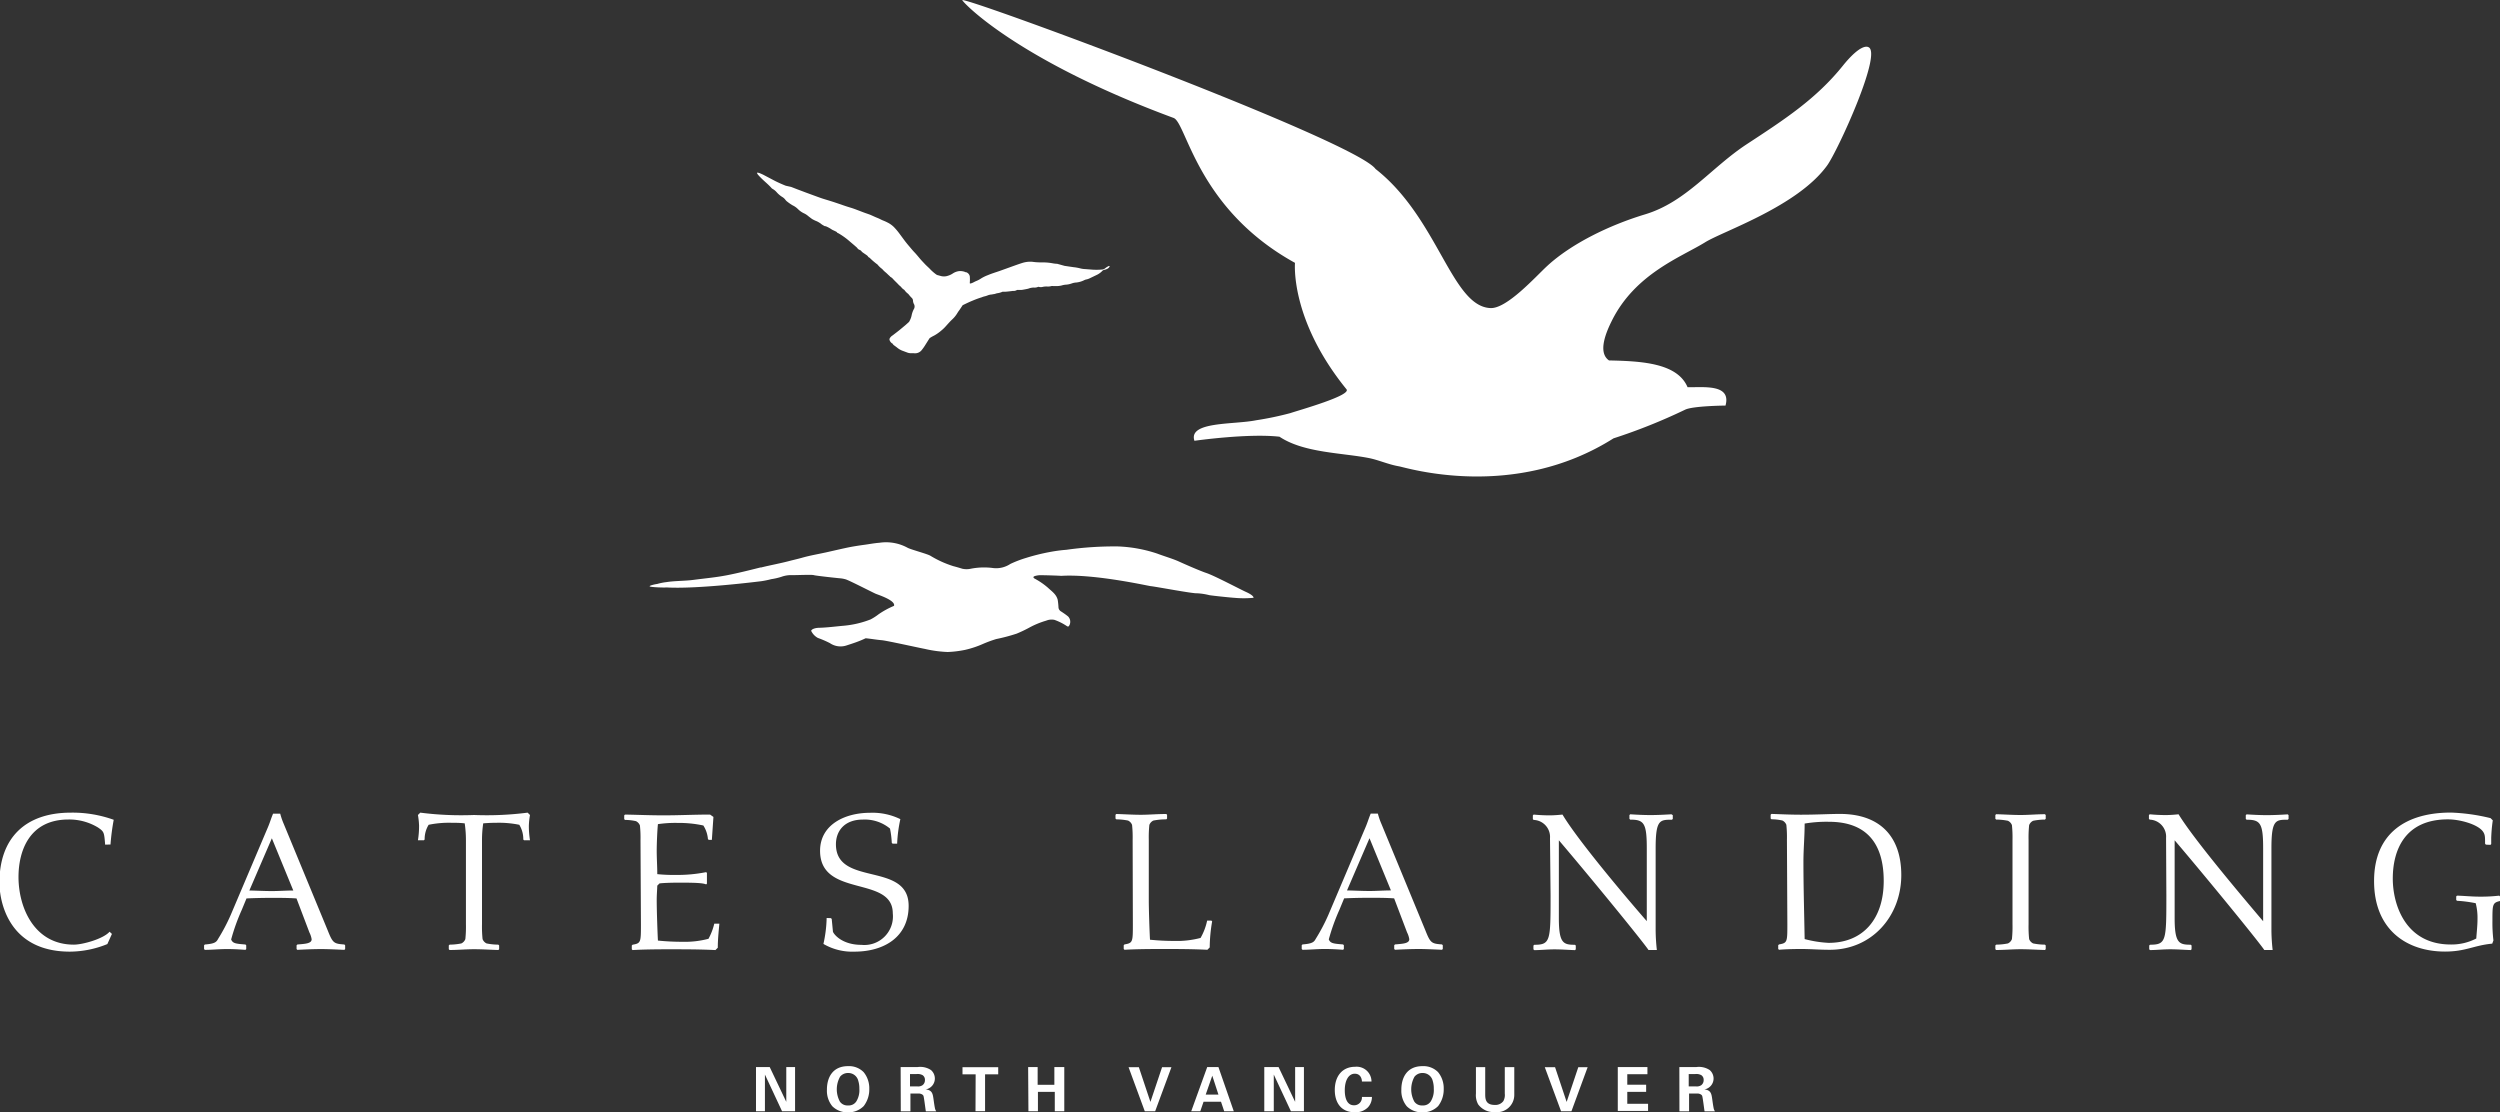 <?xml version="1.0" encoding="UTF-8"?> <svg xmlns="http://www.w3.org/2000/svg" viewBox="0 0 350 155.73"><rect x="0" y="0" width="350" height="155.73" fill="#333333" stroke="none"/> <defs> <style>.cls-1{fill:#fff;}</style> </defs> <title> Artboard 55</title> <g id="cates_landing" data-name="cates landing"> <path class="cls-1" d="M348.66,118.28l.11-.11v-.86a21.61,21.61,0,0,1,.22-2.46l-.31-.31a26.94,26.94,0,0,0-5.55-.78c-6.25,0-10.76,2.87-10.76,9.59,0,6.89,4.65,9.87,9.93,9.87,2.9,0,4-.86,6.61-1.11l.17-.45a21,21,0,0,1-.14-2.73c0-2.29,0-2.54,1.06-2.79v-.64l-.11-.11a22.09,22.09,0,0,1-2.76.14c-1.06,0-2.09-.11-3.15-.14l-.11.11V126l.11.11a18,18,0,0,1,2.62.34,8.23,8.23,0,0,1,.25,2.23c0,.89-.11,1.81-.17,2.71a7.5,7.5,0,0,1-3.57.84c-6.33,0-8.12-5.55-8.12-9.23,0-4,1.7-8.29,7.73-8.29,1.67,0,4.21.7,4.91,1.73.28.42.28.72.28,1.67l.11.14Zm-45.37,7.06c0,6.36,0,6.92-2.29,6.92l-.11.11v.53l.11.11c.86,0,1.84-.11,2.84-.11s1.92.08,2.87.11l.11-.11v-.53l-.11-.11c-1.62,0-2.26-.19-2.26-3.71V117.64c4.35,5.1,11.74,14.14,12.55,15.36h1.17a26.38,26.38,0,0,1-.17-2.7V118.76c0-4,.59-4,2.29-4l.11-.11v-.53l-.11-.11c-1,.06-2,.11-2.93.11s-1.9-.05-2.84-.11l-.11.11v.53l.11.11c1.92,0,2.32.47,2.32,4v10.21C313.47,125,307.11,117.45,305,114c-.61.06-1.2.11-1.81.11-.81,0-1.62-.05-2.23-.11l-.11.11v.53l.11.11a2.38,2.38,0,0,1,2.29,2.56ZM284,117.61a16.44,16.44,0,0,1,.08-2.09,1.1,1.1,0,0,1,.56-.61,8.49,8.49,0,0,1,1.65-.17l.11-.11v-.53l-.11-.11c-1.14,0-2.26.11-3.4.11s-2.29-.08-3.43-.11l-.11.11v.53l.11.11a8.48,8.48,0,0,1,1.65.17,1.1,1.1,0,0,1,.56.61,16.45,16.45,0,0,1,.08,2.09v11.77a16.45,16.45,0,0,1-.08,2.09,1.1,1.1,0,0,1-.56.61,8.47,8.47,0,0,1-1.65.17l-.11.11v.53l.11.11c1.14,0,2.29-.11,3.43-.11s2.26.08,3.4.11l.11-.11v-.53l-.11-.11a8.48,8.48,0,0,1-1.65-.17,1.1,1.1,0,0,1-.56-.61,16.44,16.44,0,0,1-.08-2.09ZM256,132a16.19,16.19,0,0,1-3.35-.53c-.06-3.6-.17-7.22-.17-10.82,0-1.78.17-3.54.17-5.35a18.27,18.27,0,0,1,3.4-.25c5.24,0,7.67,3,7.67,8.28S260.87,132,256,132m-5.77-2.65c0,2.53,0,2.67-1.17,2.87l-.11.11v.53l.11.11c.64-.06,1.7-.11,3.12-.11s2.43.11,4,.11c5.89,0,10-4.71,10-10.46,0-5.47-3.06-8.56-8.59-8.56-1.42,0-3.29.11-5.47.11-1.59,0-3.06-.08-4.12-.11l-.11.11v.53l.11.11a7,7,0,0,1,1.53.17,1.11,1.11,0,0,1,.56.61,16.52,16.52,0,0,1,.08,2.09Zm-33.15-4c0,6.36,0,6.92-2.29,6.92l-.11.11v.53l.11.11c.86,0,1.84-.11,2.84-.11s1.92.08,2.87.11l.11-.11v-.53l-.11-.11c-1.62,0-2.26-.19-2.26-3.71V117.64c4.35,5.1,11.74,14.14,12.55,15.36h1.17a26.73,26.73,0,0,1-.17-2.7V118.76c0-4,.58-4,2.29-4l.11-.11v-.53L234,114c-1,.06-2,.11-2.93.11s-1.9-.05-2.84-.11l-.11.11v.53l.11.11c1.92,0,2.32.47,2.32,4v10.21c-3.38-3.88-9.74-11.46-11.8-14.92-.61.06-1.2.11-1.81.11-.81,0-1.62-.05-2.23-.11l-.11.11v.53l.11.11a2.38,2.38,0,0,1,2.29,2.56Zm-25.35-8,3,7.31c-1,0-2,.08-3,.08s-2.09-.06-3.15-.08Zm1.67-2a9.82,9.82,0,0,1-.5-1.45h-1c-.45,1.12-.36,1.09-.92,2.37l-5,11.79a25.89,25.89,0,0,1-1.76,3.35c-.25.45-.42.7-1.87.81l-.11.11v.53l.11.11c1,0,2-.11,3-.11.61,0,1.2,0,2.68.11l.11-.11v-.53l-.11-.11c-1.45-.11-1.76-.17-2-.7a27.94,27.94,0,0,1,1.48-4.13l.67-1.62q1.76-.08,3.51-.08c1.17,0,2.32,0,3.49.08l1.81,4.77a3.16,3.16,0,0,1,.31.95c0,.61-.95.64-2,.73l-.11.11v.53l.11.11c1.09-.06,2.31-.11,3.35-.11s2.51.08,3.23.11l.11-.11v-.53l-.11-.11c-1.48-.11-1.62-.19-2.34-2Zm-34.8,14c0,2.53,0,2.67-1.17,2.87l-.11.11v.53l.11.11c1.31-.08,3-.11,5.13-.11s4.33,0,6.47.11l.33-.33a22.35,22.35,0,0,1,.34-3.65l-.11-.11H169a8.29,8.29,0,0,1-.92,2.43,12.85,12.85,0,0,1-3.68.42,33.31,33.31,0,0,1-3.4-.17c-.08-1.4-.17-4.3-.17-5.61v-8.37a16.44,16.44,0,0,1,.08-2.09,1.11,1.11,0,0,1,.56-.61,9,9,0,0,1,1.81-.17l.11-.11v-.53l-.11-.11c-1.31,0-2.43.11-3.57.11s-2.28-.08-3.43-.11l-.11.11v.53l.11.11a8.48,8.48,0,0,1,1.65.17,1.1,1.1,0,0,1,.56.61,16.44,16.44,0,0,1,.08,2.09Z"></path> <path class="cls-1" d="M115.73,128.52a18.31,18.31,0,0,1-.45,3.63,8,8,0,0,0,4.35,1.08c4.07,0,7.58-2,7.58-6.41,0-6.28-10.18-2.62-10.18-8.62,0-1.87,1.2-3.46,3.77-3.46A5.56,5.56,0,0,1,124.6,116a13.18,13.18,0,0,1,.25,2l.11.11h.64a19.8,19.8,0,0,1,.45-3.43,8.88,8.88,0,0,0-4.24-.89c-3.54,0-7,1.67-7,5.32,0,6.64,10.18,3.4,10.18,8.76a4,4,0,0,1-4.38,4.41c-2.9,0-4-1.67-4-1.87l-.17-1.76-.11-.11Zm-26,.87c0,2.53,0,2.67-1.17,2.87l-.11.11v.53l.11.11c1.31-.08,3-.11,5.13-.11s4.32,0,6.47.11l.33-.33c0-1.31.17-2.7.22-3.37H100a8.61,8.61,0,0,1-.81,2.12,12.86,12.86,0,0,1-3.68.42,32.9,32.9,0,0,1-3.4-.17c-.08-1.48-.17-4.38-.17-5.69,0-.67.06-1.37.08-2l.31-.31c.42-.06,1.56-.11,2.87-.11,2.51,0,3.29.08,3.66.25l.11-.11v-1.5l-.11-.11a20.39,20.39,0,0,1-4.27.39,22.21,22.21,0,0,1-2.57-.11c0-1.09-.08-2.18-.08-3.29,0-.92.08-2.9.17-3.71a16.43,16.43,0,0,1,2.79-.17,16,16,0,0,1,3.57.36,4.15,4.15,0,0,1,.64,1.9l.11.11h.44l.22-3.21-.47-.33c-2.17,0-4.35.11-6.53.11-1.84,0-3.65-.08-5.38-.11l-.11.11v.53l.11.11a7,7,0,0,1,1.53.17,1.1,1.1,0,0,1,.56.61,16.44,16.44,0,0,1,.08,2.09ZM74.2,117.64a12.46,12.46,0,0,1-.16-2.06,10.43,10.43,0,0,1,.16-1.48l-.33-.33a45,45,0,0,1-7.5.33,45.18,45.18,0,0,1-7.53-.33l-.33.33a10.64,10.64,0,0,1,.16,1.48,12.44,12.44,0,0,1-.16,2.06h.83l.11-.11a3.83,3.83,0,0,1,.56-2.06,14.14,14.14,0,0,1,3.21-.28c.56,0,1.12,0,1.84.08a16.31,16.31,0,0,1,.17,2.34v11.77a16.44,16.44,0,0,1-.08,2.09,1.11,1.11,0,0,1-.56.61,8.5,8.5,0,0,1-1.65.17l-.11.11v.53l.11.11c1.14,0,2.29-.11,3.43-.11s2.26.08,3.4.11l.11-.11v-.53l-.11-.11a8.5,8.5,0,0,1-1.65-.17,1.1,1.1,0,0,1-.56-.61,16.44,16.44,0,0,1-.08-2.09V117.61a16.14,16.14,0,0,1,.17-2.34c.73-.06,1.28-.08,1.84-.08a14.15,14.15,0,0,1,3.21.28,3.82,3.82,0,0,1,.56,2.06l.11.11Zm-36.14-.28,3,7.31c-1,0-2,.08-3,.08s-2.09-.06-3.15-.08Zm1.67-2a9.82,9.82,0,0,1-.5-1.45h-1c-.45,1.12-.36,1.09-.92,2.37l-5,11.79a25.9,25.9,0,0,1-1.76,3.35c-.25.45-.42.7-1.87.81l-.11.11v.53l.11.11c1,0,2-.11,3-.11.61,0,1.2,0,2.68.11l.11-.11v-.53l-.11-.11c-1.45-.11-1.76-.17-2-.7a28,28,0,0,1,1.48-4.13l.67-1.62q1.76-.08,3.51-.08c1.17,0,2.32,0,3.49.08l1.81,4.77a3.17,3.17,0,0,1,.31.95c0,.61-.95.64-2,.73l-.11.11v.53l.11.11c1.09-.06,2.31-.11,3.35-.11s2.51.08,3.23.11l.11-.11v-.53l-.11-.11c-1.48-.11-1.62-.19-2.34-2Zm-24.26,2.87a32.3,32.3,0,0,1,.45-3.46,17.05,17.05,0,0,0-6-1c-6.33,0-10,3.51-10,9.81,0,2.43,1.14,9.65,9.87,9.65a14.1,14.1,0,0,0,5.24-1.06l.64-1.42-.33-.31c-.86,1-3.76,1.81-5,1.81-5.58,0-7.75-5.24-7.75-9.46,0-3.65,1.51-8.06,7-8.06a7.78,7.78,0,0,1,4.13,1.12c.86.59.86.67,1,2.4Z"></path> <path class="cls-1" d="M106.48,79.44c-1.55.39-3.1.78-4.68,1.09s-3.12.44-4.69.65c-1.28.17-2.57.12-3.84.32a8.08,8.08,0,0,0-1.28.26c-.13,0-1.26.24-1,.35s2,.17,2.31.13c4.34.26,13-.84,13.27-.87a12.51,12.51,0,0,0,1.41-.29,8.75,8.75,0,0,0,1.4-.32,4,4,0,0,1,1.56-.24c.8,0,2.72-.09,3,0s3.29.41,3.64.44a4,4,0,0,1,.82.15c.54.17,3.55,1.72,4.16,2,.31.14,2.55.84,2.62,1.57,0,.1,0,.14-.09.17A11.85,11.85,0,0,0,123,86a7.59,7.59,0,0,1-1.12.72,13.66,13.66,0,0,1-3.72.88c-1.16.1-2.31.26-3.47.29-.34,0-1,.1-1.13.42a2.2,2.2,0,0,0,.94,1,13.71,13.71,0,0,1,1.69.73,2.64,2.64,0,0,0,2.3.33c.9-.29,1.8-.58,2.67-1a.34.34,0,0,1,.16,0c.71.07,1.42.2,2.13.26s5.36,1.1,6,1.21a16.93,16.93,0,0,0,3.23.44,14.9,14.9,0,0,0,2.44-.3,13.69,13.69,0,0,0,2.45-.81,17.72,17.72,0,0,1,1.89-.7,25,25,0,0,0,2.87-.76,18.62,18.62,0,0,0,1.73-.82,11.79,11.79,0,0,1,2.41-1,2,2,0,0,1,1.15-.11,7.75,7.75,0,0,1,1.66.82c.2.12.29.23.46-.11a1.07,1.07,0,0,0-.21-1.19c-.31-.25-.64-.48-1-.71a.71.71,0,0,1-.34-.52,9.63,9.63,0,0,0-.11-1.09c-.2-.79-.83-1.19-1.36-1.69A9.94,9.94,0,0,0,144.84,81c-.18-.11-.24-.24,0-.34a2.77,2.77,0,0,1,1-.13c.59,0,2.41.06,2.73.09,4.7-.29,12.24,1.42,12.53,1.44.68.06,5.92,1.06,6.5,1a8.84,8.84,0,0,1,1.7.26c.52.09,3.15.36,3.47.37a14.25,14.25,0,0,0,2.73,0c0-.25-.48-.55-1-.79-.74-.32-4.44-2.29-5.61-2.68-.84-.28-2.93-1.19-3.8-1.59S163,77.88,162,77.5a19.61,19.61,0,0,0-5.49-1,47.92,47.92,0,0,0-7.21.47,21.11,21.11,0,0,0-2.37.32,28.46,28.46,0,0,0-3.29.82,15.8,15.8,0,0,0-2.19.84,3.58,3.58,0,0,1-2.46.57,9.7,9.7,0,0,0-3.07.1,2.77,2.77,0,0,1-1.21,0c-.41-.13-.83-.25-1.25-.36a14.46,14.46,0,0,1-3.23-1.47c-.55-.29-2.78-.87-3.2-1.12a6.28,6.28,0,0,0-3.93-.68c-.68.05-1.35.18-2,.27-.9.12-1.8.26-2.68.45s-1.9.43-2.85.64c-1.1.24-2.22.43-3.3.74-.57.16-1.15.29-1.73.44-1.32.35-2.67.59-4,.92m28.7-41.32a1.89,1.89,0,0,0-1-.17,2.09,2.09,0,0,0-.81.3,2.55,2.55,0,0,1-.64.32l-.19.06a1.67,1.67,0,0,1-.89,0l-.36-.1a.71.71,0,0,1-.26-.1,6.73,6.73,0,0,1-.78-.66c-.26-.29-.57-.54-.83-.82s-.46-.48-.68-.74-.5-.61-.77-.89-.5-.57-.74-.85-.46-.55-.67-.83l-.74-1a8.71,8.71,0,0,0-.75-.88,3.45,3.45,0,0,0-.88-.62,6.23,6.23,0,0,0-.62-.28c-.21-.08-.41-.2-.62-.29s-.47-.19-.7-.3l-.45-.2c-.33-.13-.67-.23-1-.36l-.92-.35c-.29-.11-.59-.22-.9-.31s-.83-.26-1.24-.41l-1.1-.37-.67-.21-.72-.22c-.32-.1-.63-.21-.95-.33l-1.5-.55-.85-.32c-.42-.15-.83-.32-1.25-.48L110,26c-.5-.2-1-.42-1.46-.65L107,24.54a5.83,5.83,0,0,0-.68-.31l-.22-.06c-.1,0-.14,0-.09.12a1,1,0,0,0,.17.24c.14.16.29.31.45.47.47.46,1,.88,1.41,1.36l.11.08a2.11,2.11,0,0,1,.6.49,3.52,3.52,0,0,0,.74.63,1.52,1.52,0,0,1,.45.39,1.27,1.27,0,0,0,.3.3,6.56,6.56,0,0,0,.73.5,2.63,2.63,0,0,1,.74.52,3,3,0,0,0,.92.63,2.41,2.41,0,0,1,.46.3c.19.16.4.31.6.46a4.59,4.59,0,0,0,.69.33,4.23,4.23,0,0,1,.48.28,2.45,2.45,0,0,0,.33.24c.13.06.24.18.41.16h0a4.8,4.8,0,0,1,.85.46c.16.11.7.3.74.41a.15.15,0,0,0,.09.08,1,1,0,0,1,.22.11A9.86,9.86,0,0,1,119,33.83s1,.84,1,.87.23.27.31.27.3.17.33.25.73.5.82.61.11.17.2.21a.55.55,0,0,1,.16.12,9,9,0,0,0,.93.8.42.42,0,0,1,.12.1,3.2,3.2,0,0,0,.57.55.68.68,0,0,1,.11.1,3.45,3.45,0,0,0,.46.44c.18.15.33.32.51.47s0,.09.09.11a1.48,1.48,0,0,1,.46.38c.22.24.46.45.68.69s.3.25.43.41a1.36,1.36,0,0,0,.39.35.31.31,0,0,1,.09.1,2.11,2.11,0,0,0,.42.43.9.9,0,0,1,.16.16,4.08,4.08,0,0,0,.41.46.56.56,0,0,1,.17.38,1.16,1.16,0,0,0,.16.53.7.7,0,0,1,0,.58,3.27,3.27,0,0,0-.34.89,2.61,2.61,0,0,1-.28.8.71.71,0,0,1-.11.19l-.48.43-.66.55c-.37.31-.76.6-1.15.9a1.14,1.14,0,0,0-.41.43.34.34,0,0,0,0,.25.93.93,0,0,0,.35.44s.07,0,.09.08a.7.7,0,0,0,.24.23l.31.23a2.75,2.75,0,0,0,.74.46l.67.25a1.55,1.55,0,0,0,.54.12l.44,0a1.18,1.18,0,0,0,1.06-.38,6.51,6.51,0,0,0,.55-.77l.56-.89a.36.36,0,0,1,.11-.11,5.48,5.48,0,0,1,.57-.32,5.91,5.91,0,0,0,1-.7,5.28,5.28,0,0,0,.59-.56c.31-.34.61-.69.94-1a4,4,0,0,0,.62-.73c.1-.15.19-.32.3-.46s.26-.38.39-.57.12-.22.23-.27c.44-.21.88-.43,1.34-.61a12.46,12.46,0,0,1,1.26-.46,2.14,2.14,0,0,1,.35-.12,2.8,2.8,0,0,0,.51-.16,1.93,1.93,0,0,1,.4-.1,2.09,2.09,0,0,0,.37-.06c.18,0,.36-.1.55-.13a2.53,2.53,0,0,0,.73-.21s.31,0,.42,0,.9-.09,1-.11l.2,0a.93.93,0,0,0,.41-.14s.46,0,.61,0H143c.11,0,.94-.16,1-.19a2.08,2.08,0,0,1,.79-.14,1.15,1.15,0,0,0,.52-.09.23.23,0,0,1,.16,0,1.12,1.12,0,0,0,.49,0,2.23,2.23,0,0,1,.59-.06,1.85,1.85,0,0,0,.65-.06.58.58,0,0,1,.24,0l.36,0a3,3,0,0,0,.85-.09,3,3,0,0,1,.48-.1,2.93,2.93,0,0,0,.89-.17,2.22,2.22,0,0,1,.68-.14,3.25,3.25,0,0,0,1.06-.31,1.29,1.29,0,0,1,.29-.11,1.83,1.83,0,0,0,.47-.15l1-.48a2.59,2.59,0,0,0,.77-.54.59.59,0,0,1,.34-.19,1.27,1.27,0,0,0,.43-.16.64.64,0,0,0,.27-.27.08.08,0,0,0,0-.1s-.06,0-.1,0a2.91,2.91,0,0,0-.51.32.75.75,0,0,1-.38.17,8.9,8.9,0,0,1-1.67,0l-.78-.06a3,3,0,0,1-.63-.09,6.42,6.42,0,0,0-1-.18l-1.22-.18L148,36.93c-.27,0-.54-.05-.81-.1a7.74,7.74,0,0,0-.93-.09c-.58,0-1.15,0-1.73-.09a3.71,3.71,0,0,0-1.4.16c-.6.19-1.19.41-1.78.62l-1.42.51c-.54.19-1.09.35-1.63.58a5.61,5.61,0,0,0-.91.44,3.78,3.78,0,0,1-.66.36,3.62,3.62,0,0,0-.42.2,2.33,2.33,0,0,1-.42.17c-.11,0-.12,0-.12-.1a5.43,5.43,0,0,0,0-.91.78.78,0,0,0-.5-.57M261.46,6.55c-1-.17-2.57,1.54-3.46,2.65-3.74,4.65-8.14,7.51-13.47,11-5,3.29-8.48,8.08-14.22,9.81-5.15,1.56-10.4,4.17-13.73,7.25-1.59,1.47-5.64,6-7.93,5.87-5.44-.25-7.32-12.62-16.07-19.47C189.77,19.74,136.64.07,134.72,0c-.11.16,7.45,8.33,29.58,16.51,1.83.68,3.27,12.72,17,20.29,0,0-.74,7.91,7.21,17.7.7.86-6.46,2.87-7.88,3.34a44,44,0,0,1-4.79,1c-3.12.63-9.52.14-8.62,2.87,0,0,7.51-1.07,11.91-.57,3.4,2.28,8.79,2.24,12.58,3,1.35.28,2.68.89,4.12,1.14,1,.16,16.09,4.93,30.06-3.91a79.92,79.92,0,0,0,10-4c1.06-.55,5.68-.59,5.68-.59.85-3.06-3.1-2.53-5.31-2.57-1.44-3.41-6.5-3.65-11-3.75-1.66-1.14-.32-4.11.39-5.54,3.27-6.6,9.7-8.92,13.07-11,2.45-1.54,12.91-5,17.07-10.74,1.47-2,8-16.24,5.68-16.61"></path> <path class="cls-1" d="M105.84,149.39h1.92l2.32,4.87v-4.87h1.23v6.19h-1.82l-2.4-5.14v5.14h-1.25Z"></path> <path class="cls-1" d="M118.73,149.26a2.87,2.87,0,0,1,2.18.84,3.56,3.56,0,0,1,.79,2.33,3.81,3.81,0,0,1-.78,2.42,3,3,0,0,1-2.2.88,3,3,0,0,1-2.19-.85,3.4,3.4,0,0,1-.76-2.31C115.76,150.93,116.51,149.26,118.73,149.26Zm-1.12,5a1.27,1.27,0,0,0,1.12.5,1.26,1.26,0,0,0,1.16-.57,3,3,0,0,0,.42-1.77,3.56,3.56,0,0,0-.15-1.1,1.43,1.43,0,0,0-1.41-1.1,1.41,1.41,0,0,0-1.14.52,3.62,3.62,0,0,0,0,3.53Z"></path> <path class="cls-1" d="M126.09,149.39h2.37a2.72,2.72,0,0,1,1.88.42,1.57,1.57,0,0,1,.54,1.19,1.55,1.55,0,0,1-1.29,1.52c.93.09,1,.62,1.11,1.42s.15,1,.19,1.2a1.11,1.11,0,0,0,.19.45h-1.46c-.06-.34-.25-1.91-.33-2.15s-.45-.35-.67-.35h-1.16v2.5h-1.35Zm1.31,2.71h1.07a1.09,1.09,0,0,0,.68-.17.86.86,0,0,0,.34-.72.77.77,0,0,0-.33-.69,1.46,1.46,0,0,0-.87-.15h-.89Z"></path> <path class="cls-1" d="M136.59,150.41h-1.84v-1h5v1h-1.84v5.16h-1.34Z"></path> <path class="cls-1" d="M143.94,149.39h1.33v2.48h2.34v-2.48H149v6.19h-1.33v-2.72h-2.36v2.72h-1.33Z"></path> <path class="cls-1" d="M159.44,149.41l1.62,4.86,1.63-4.86H164l-2.28,6.17h-1.45L158,149.41Z"></path> <path class="cls-1" d="M170.58,149.39l2.15,6.19h-1.34l-.45-1.34H168.5l-.46,1.34h-1.27l2.24-6.19Zm0,3.85-.86-2.64-.92,2.64Z"></path> <path class="cls-1" d="M177,149.39H179l2.32,4.87v-4.87h1.23v6.19h-1.82l-2.4-5.14v5.14H177Z"></path> <path class="cls-1" d="M190.67,151.41c0-.21-.1-1.09-1-1.09s-1.4,1-1.4,2.3c0,.37,0,2.12,1.29,2.12a1.09,1.09,0,0,0,1.11-1.17h1.4a2.12,2.12,0,0,1-.56,1.46,2.43,2.43,0,0,1-1.81.69c-2.13,0-2.83-1.58-2.83-3.11,0-2,1.1-3.26,2.84-3.26a2.08,2.08,0,0,1,2.3,2.06Z"></path> <path class="cls-1" d="M199.15,149.26a2.87,2.87,0,0,1,2.18.84,3.56,3.56,0,0,1,.79,2.33,3.81,3.81,0,0,1-.78,2.42,3,3,0,0,1-2.2.88,3,3,0,0,1-2.19-.85,3.4,3.4,0,0,1-.76-2.31C196.18,150.93,196.93,149.26,199.15,149.26Zm-1.12,5a1.27,1.27,0,0,0,1.12.5,1.26,1.26,0,0,0,1.16-.57,3,3,0,0,0,.42-1.77,3.57,3.57,0,0,0-.15-1.1,1.43,1.43,0,0,0-1.41-1.1,1.41,1.41,0,0,0-1.14.52,3.62,3.62,0,0,0,0,3.53Z"></path> <path class="cls-1" d="M207.93,149.4v3.77c0,.68.05,1.52,1.34,1.52a1.37,1.37,0,0,0,1.2-.54,1.75,1.75,0,0,0,.2-1.05v-3.7H212v3.86a2.42,2.42,0,0,1-2.72,2.43,2.68,2.68,0,0,1-2.33-1.07,2.63,2.63,0,0,1-.32-1.52v-3.7Z"></path> <path class="cls-1" d="M217.71,149.41l1.62,4.86,1.63-4.86h1.31L220,155.58h-1.45l-2.28-6.17Z"></path> <path class="cls-1" d="M226.49,149.39h4.15v1h-2.82v1.47h2.64v1h-2.64v1.67h2.91v1h-4.24Z"></path> <path class="cls-1" d="M235.11,149.39h2.37a2.72,2.72,0,0,1,1.88.42,1.57,1.57,0,0,1,.54,1.19,1.55,1.55,0,0,1-1.29,1.52c.93.09,1,.62,1.11,1.42s.15,1,.19,1.2a1.11,1.11,0,0,0,.19.45h-1.46c-.06-.34-.25-1.91-.33-2.15s-.45-.35-.67-.35h-1.17v2.5h-1.35Zm1.31,2.71h1.07a1.09,1.09,0,0,0,.68-.17.86.86,0,0,0,.34-.72.77.77,0,0,0-.33-.69,1.46,1.46,0,0,0-.87-.15h-.89Z"></path> </g> </svg> 